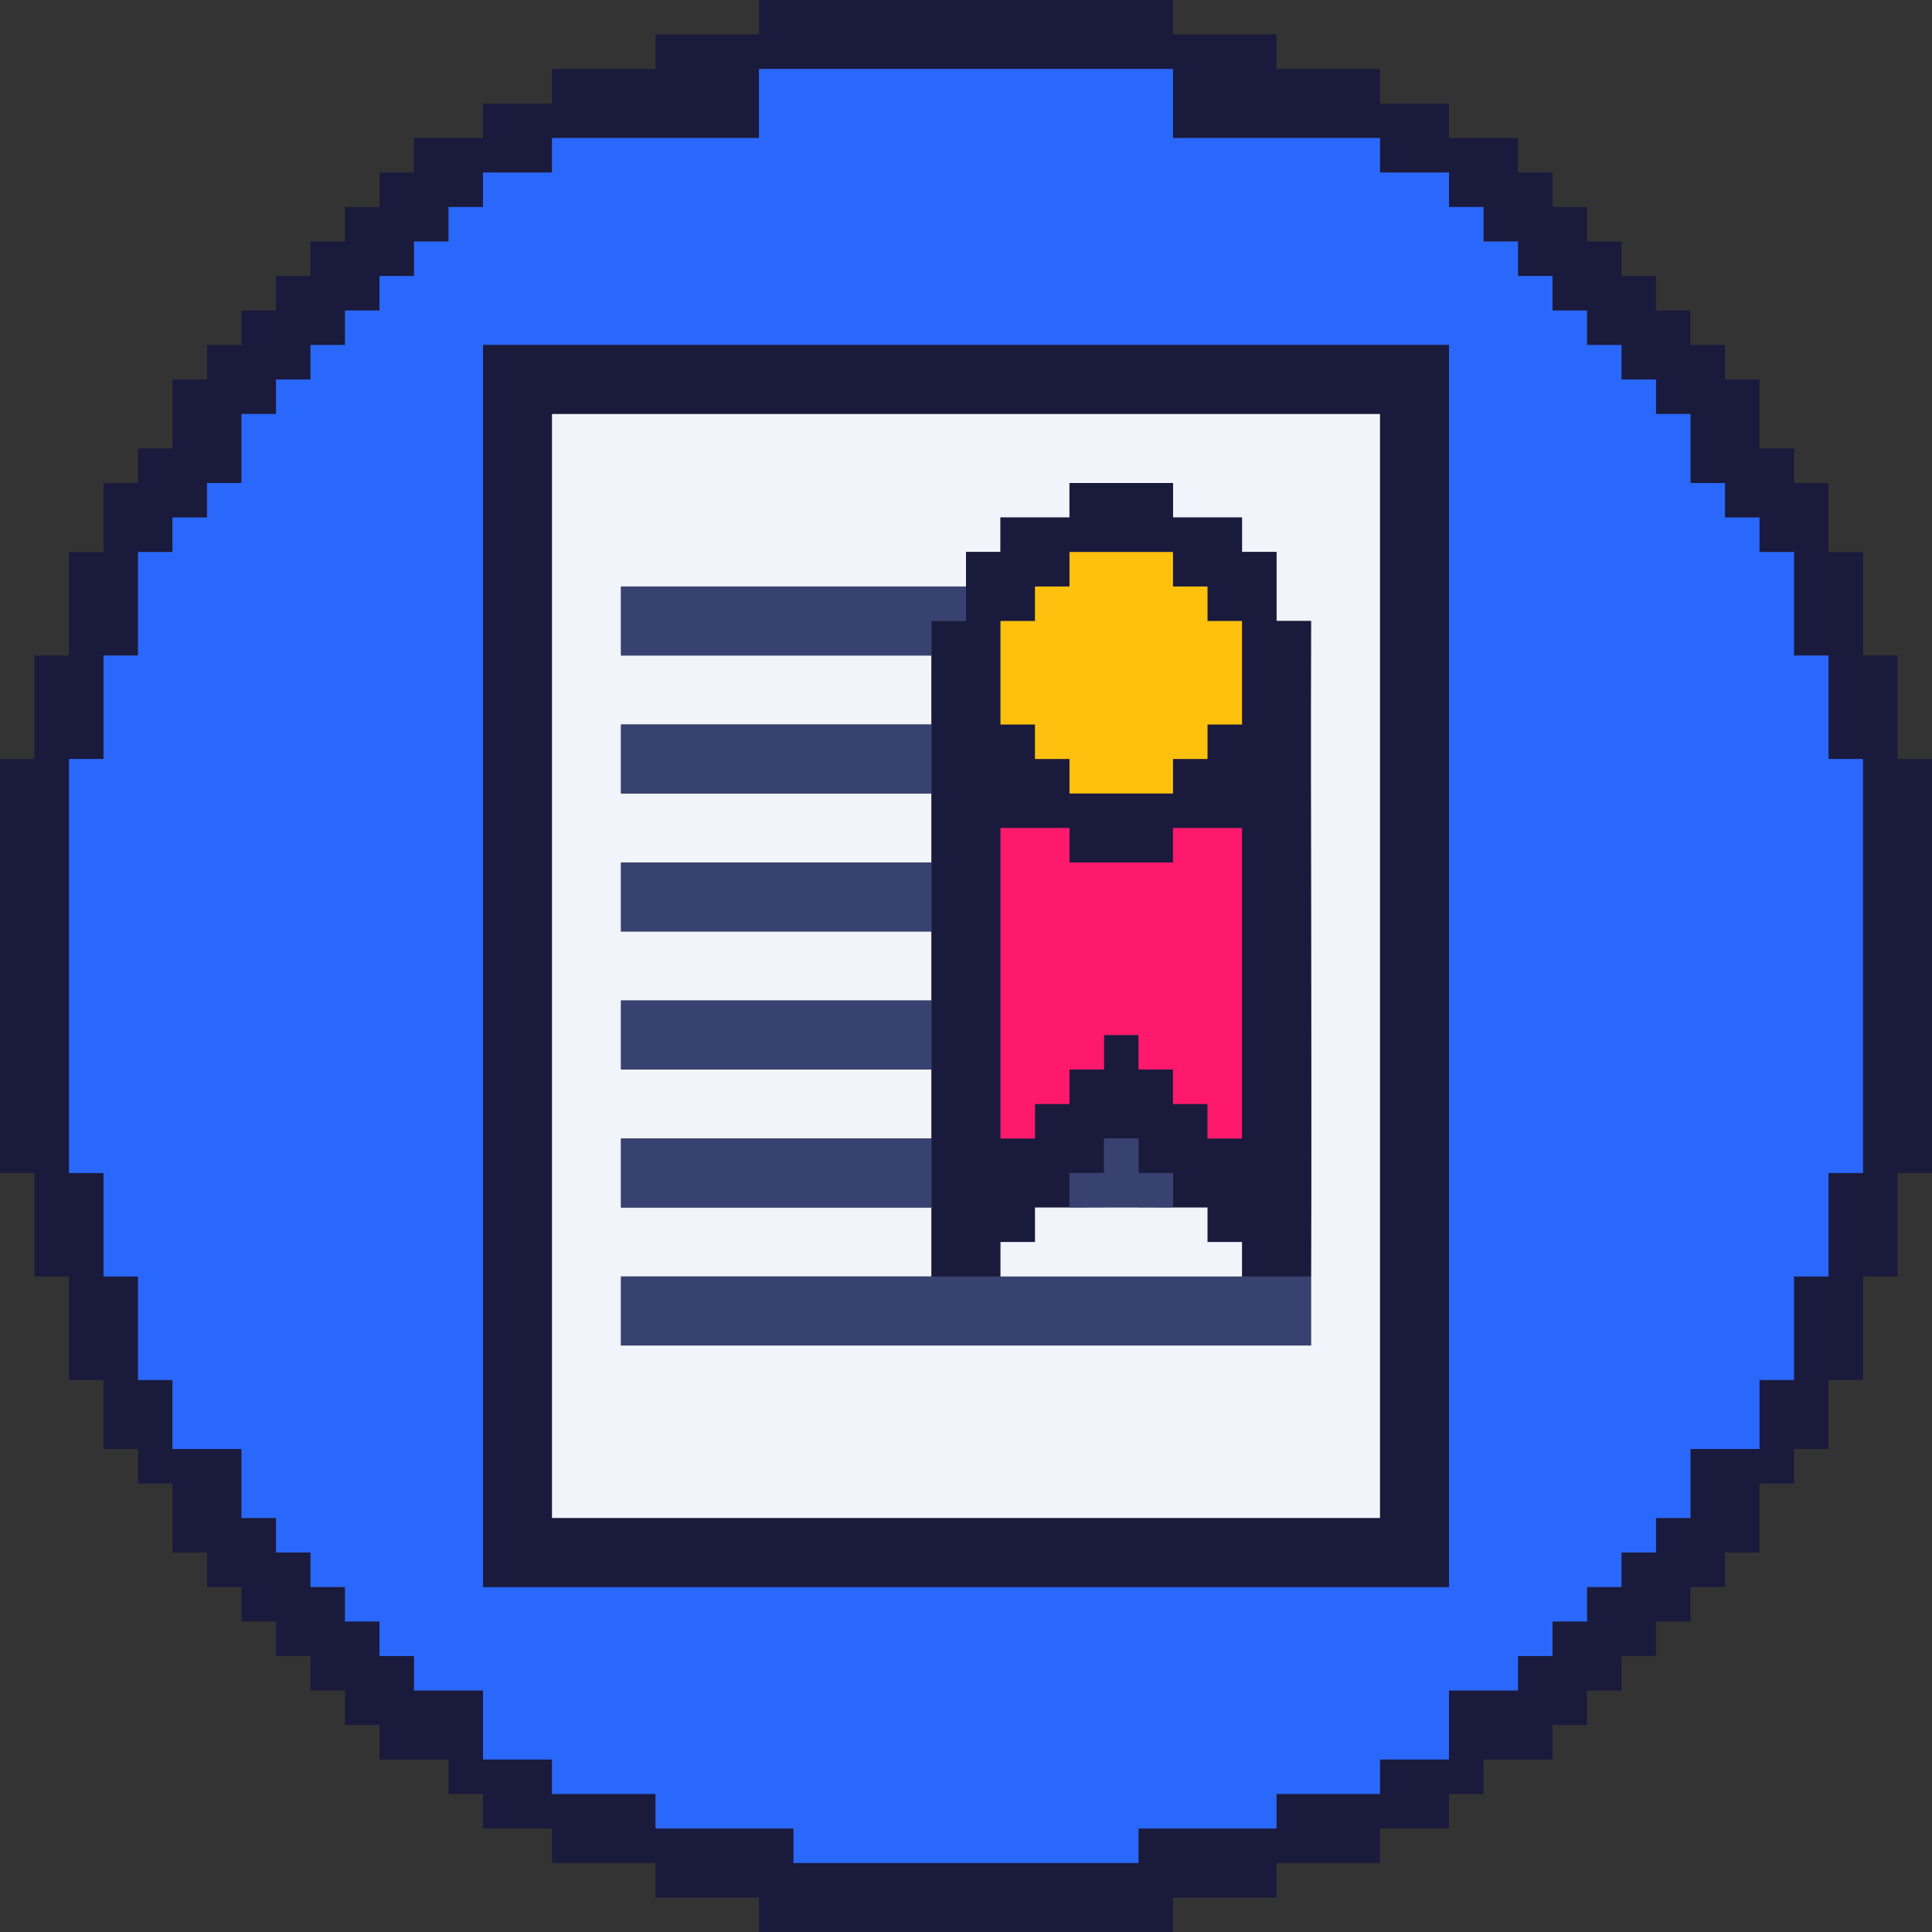 <svg width="76" height="76" viewBox="0 0 76 76" fill="none" xmlns="http://www.w3.org/2000/svg">
<rect x="0" y="0" width="76" height="76" fill="#333333" stroke="none"/>
<path d="M46.143 0V1.357H50.214V2.714H54.286V4.071H57V5.429H59.714V6.786H61.071V8.143H62.429V9.5H63.786V10.857H65.143V12.214H66.5V13.571H67.857V14.929H69.214V17.643H70.571V19H71.929V21.714H73.286V25.786H74.643V29.857H76V46.143H74.643V50.214H73.286V54.286H71.929V57H70.571V58.357H69.214V61.071H67.857V62.429H66.5V63.786H65.143V65.143H63.786V66.5H62.429V67.857H61.071V69.214H58.357V70.571H57V71.929H54.286V73.286H50.214V74.643H46.143V76H29.857V74.643H25.786V73.286H21.714V71.929H19V70.571H17.643V69.214H14.929V67.857H13.571V66.5H12.214V65.143H10.857V63.786H9.5V62.429H8.143V61.071H6.786V58.357H5.429V57H4.071V54.286H2.714V50.214H1.357V46.143H0V29.857H1.357V25.786H2.714V21.714H4.071V19H5.429V17.643H6.786V14.929H8.143V13.571H9.5V12.214H10.857V10.857H12.214V9.5H13.571V8.143H14.929V6.786H16.286V5.429H19V4.071H21.714V2.714H25.786V1.357H29.857V0H46.143ZM46.143 2.714H29.857V5.429H21.714V6.786H19V8.143H17.643V9.5H16.286V10.857H14.929V12.214H13.571V13.571H12.214V14.929H10.857V16.286H9.5V19H8.143V20.357H6.786V21.714H5.429V25.786H4.071V29.857H2.714V46.143H4.071V50.214H5.429V54.286H6.786V57H9.5V59.714H10.857V61.071H12.214V62.429H13.571V63.786H14.929V65.143H16.286V66.5H19V69.214H21.714V70.571H25.786V71.929H31.214V73.286H44.786V71.929H50.214V70.571H54.286V69.214H57V66.5H59.714V65.143H61.071V63.786H62.429V62.429H63.786V61.071H65.143V59.714H66.5V57H69.214V54.286H70.571V50.214H71.929V46.143H73.286V29.857H71.929V25.786H70.571V21.714H69.214V20.357H67.857V19H66.5V16.286H65.143V14.929H63.786V13.571H62.429V12.214H61.071V10.857H59.714V9.5H58.357V8.143H57V6.786H54.286V5.429H46.143V2.714Z" fill="#1A1A3D"/>
<path d="M46.143 2.714V5.429H54.286V6.786H57V8.143H58.357V9.5H59.714V10.857H61.071V12.214H62.429V13.571H63.786V14.929H65.143V16.286H66.5V19H67.857V20.357H69.214V21.714H70.571V25.786H71.929V29.857H73.286V46.143H71.929V50.214H70.571V54.286H69.214V57H66.5V59.714H65.143V61.071H63.786V62.429H62.429V63.786H61.071V65.143H59.714V66.5H57V69.214H54.286V70.571H50.214V71.929H44.786V73.286H31.214V71.929H25.786V70.571H21.714V69.214H19V66.5H16.286V65.143H14.929V63.786H13.571V62.429H12.214V61.071H10.857V59.714H9.5V57H6.786V54.286H5.429V50.214H4.071V46.143H2.714V29.857H4.071V25.786H5.429V21.714H6.786V20.357H8.143V19H9.5V16.286H10.857V14.929H12.214V13.571H13.571V12.214H14.929V10.857H16.286V9.5H17.643V8.143H19V6.786H21.714V5.429H29.857V2.714H46.143ZM57 13.571H19V62.429H57V13.571Z" fill="#2A67FB"/>
<path d="M57 13.571V62.429H19V13.571H57ZM54.286 16.286H21.714V59.714H54.286V16.286Z" fill="#1A1A3D"/>
<path d="M54.286 16.286V59.714H21.714V16.286H54.286ZM51.571 50.214C51.603 41.621 51.548 33.022 51.571 24.429H50.214V21.714H48.857V20.357H46.143V19H42.071V20.357H39.357V21.714H38C37.996 22.166 38.006 22.62 38 23.071H24.429V25.786H36.643C36.638 26.689 36.644 27.596 36.643 28.5H24.429V31.214H36.643C36.642 32.118 36.643 33.025 36.643 33.929H24.429V36.643H36.643C36.643 37.546 36.643 38.454 36.643 39.357H24.429V42.071H36.643V44.786H24.429V47.5H36.643V50.214C32.573 50.216 28.499 50.213 24.429 50.214V52.929H51.571C51.574 52.025 51.568 51.118 51.571 50.214Z" fill="#F2F4FC"/>
<path d="M38 23.071C38.006 22.62 37.996 22.166 38 21.714H39.357V20.357H42.071V19H46.143V20.357H48.857V21.714H50.214V24.429H51.571C51.548 33.022 51.603 41.621 51.571 50.214H48.857V48.857H47.5V47.5C47.049 47.498 46.594 47.503 46.143 47.5V46.143H44.786V44.786H43.429V46.143H42.071V47.5C41.62 47.503 41.166 47.498 40.714 47.5V48.857H39.357V50.214C38.454 50.214 37.546 50.214 36.643 50.214V39.357C36.643 38.454 36.643 37.546 36.643 36.643C36.643 35.739 36.643 34.832 36.643 33.929C36.643 33.025 36.642 32.118 36.643 31.214C36.644 30.311 36.641 29.404 36.643 28.5C36.644 27.596 36.638 26.689 36.643 25.786C36.646 25.334 36.641 24.88 36.643 24.429H38C38.004 23.977 37.994 23.523 38 23.071ZM46.143 21.714H42.071V23.071H40.714V24.429H39.357V28.5H40.714V29.857H42.071V31.214H46.143V29.857H47.5V28.5H48.857V24.429H47.5V23.071H46.143V21.714ZM42.071 32.571H39.357V44.786H40.714V43.429H42.071V42.071H43.429V40.714H44.786V42.071H46.143V43.429H47.5V44.786H48.857V32.571H46.143V33.929H42.071V32.571Z" fill="#1A1A3D"/>
<path d="M36.643 50.214C37.546 50.214 38.454 50.214 39.357 50.214H51.571C51.568 51.118 51.574 52.025 51.571 52.929H24.429V50.214C28.499 50.213 32.573 50.216 36.643 50.214Z" fill="#384271"/>
<path d="M38 23.071C37.994 23.523 38.004 23.977 38 24.429H36.643C36.641 24.88 36.646 25.334 36.643 25.786H24.429V23.071H38Z" fill="#384271"/>
<path d="M36.643 28.5C36.641 29.404 36.644 30.311 36.643 31.214H24.429V28.5H36.643Z" fill="#384271"/>
<path d="M36.643 33.929C36.643 34.832 36.643 35.739 36.643 36.643H24.429V33.929H36.643Z" fill="#384271"/>
<path d="M36.643 39.357H24.429V42.071H36.643V39.357Z" fill="#384271"/>
<path d="M36.643 44.786H24.429V47.5H36.643V44.786Z" fill="#384271"/>
<path d="M42.071 32.571V33.929H46.143V32.571H48.857V44.786H47.5V43.429H46.143V42.071H44.786V40.714H43.429V42.071H42.071V43.429H40.714V44.786H39.357V32.571H42.071Z" fill="#FF196C"/>
<path d="M46.143 21.714V23.071H47.5V24.429H48.857V28.5H47.5V29.857H46.143V31.214H42.071V29.857H40.714V28.5H39.357V24.429H40.714V23.071H42.071V21.714H46.143Z" fill="#FEC10E"/>
<path d="M42.071 47.5C43.427 47.492 44.787 47.492 46.143 47.5C46.594 47.503 47.049 47.498 47.5 47.5V48.857H48.857V50.214H39.357V48.857H40.714V47.5C41.166 47.498 41.62 47.503 42.071 47.5Z" fill="#F2F4FC"/>
<path d="M42.071 47.5V46.143H43.429V44.786H44.786V46.143H46.143V47.5C44.787 47.492 43.427 47.492 42.071 47.5Z" fill="#384271"/>
</svg>
